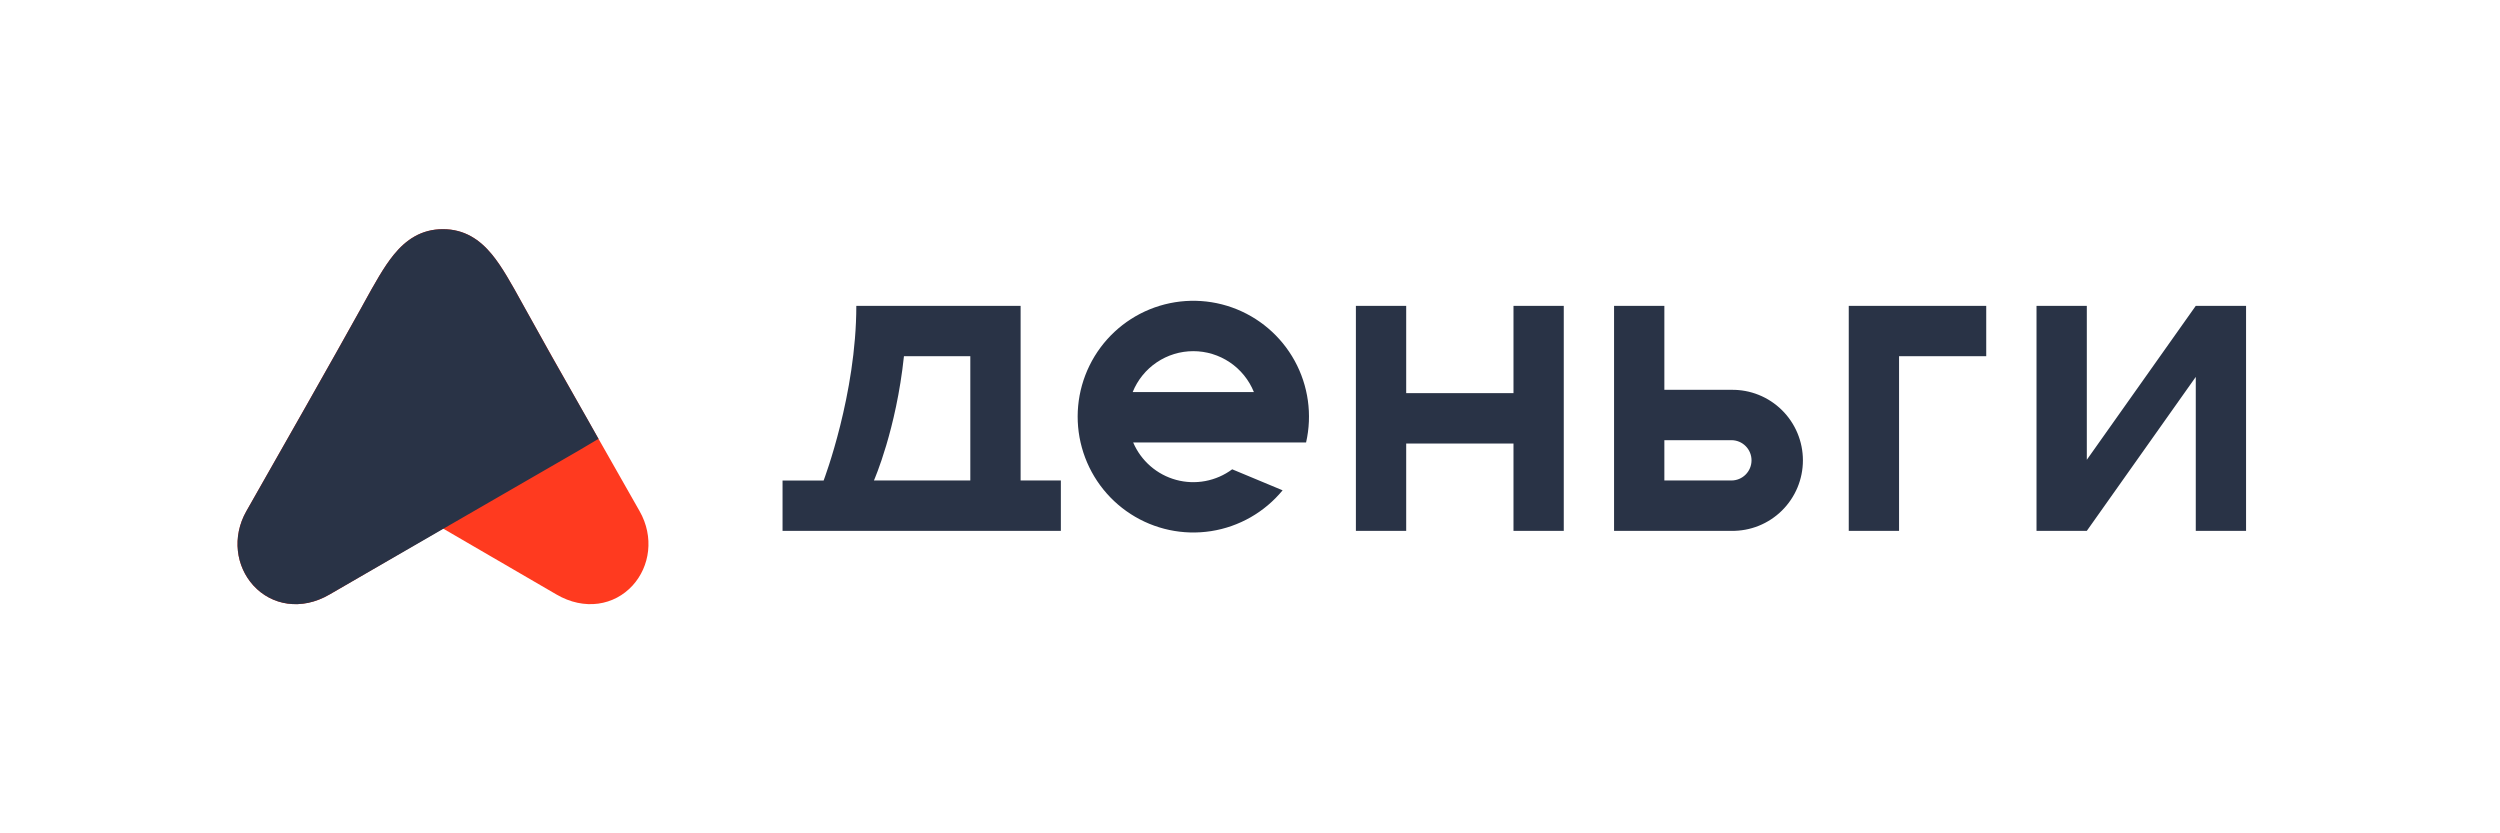 <svg width="600" height="200" viewBox="0 0 600 200" fill="none" xmlns="http://www.w3.org/2000/svg">
<rect width="600" height="200" fill="white"/>
<g clip-path="url(#clip0_46_55)">
<path fill-rule="evenodd" clip-rule="evenodd" d="M106.306 55C101.115 55 97.448 57.544 94.573 61.05C92.147 63.996 89.86 68.156 87.324 72.751L86.776 73.753C81.026 84.164 65.96 110.694 59.127 122.68C55.615 128.861 56.657 135.959 60.81 140.516C65.188 145.315 72.352 146.624 79.123 142.656C84.424 139.547 89.688 136.499 94.422 133.758C99.037 131.083 103.149 128.702 106.31 126.836C109.439 128.677 113.498 131.03 118.048 133.664H118.052C122.83 136.434 128.156 139.514 133.514 142.656C140.285 146.624 147.449 145.315 151.827 140.516C155.98 135.959 157.026 128.861 153.505 122.68C146.677 110.694 131.607 84.164 125.861 73.753L125.342 72.804C122.793 68.181 120.49 64.008 118.052 61.046C115.165 57.544 111.501 55 106.306 55Z" fill="#FF3A1F"/>
<path fill-rule="evenodd" clip-rule="evenodd" d="M106.306 55C101.115 55 97.448 57.544 94.573 61.05C92.147 63.996 89.86 68.156 87.324 72.751L86.776 73.753C81.026 84.164 65.96 110.694 59.127 122.68C55.615 128.861 56.657 135.959 60.81 140.516C65.18 145.311 72.339 146.624 79.107 142.668L138.876 108.145C140.077 107.45 141.502 106.607 143.638 105.322C142.956 104.12 142.454 103.228 142.005 102.418C141.645 101.767 141.311 101.17 140.939 100.515L139.726 98.388C134.858 89.902 130.063 81.373 125.342 72.804C122.793 68.181 120.49 64.008 118.052 61.046C115.165 57.544 111.501 55 106.306 55ZM325.415 73.401H337.487V94.359H363.237V73.401H375.305V127.409H363.237V106.451H337.487V127.409H325.415V73.401ZM209.743 115.316C209.857 115.059 215.093 103.076 216.947 85.494H232.875V115.316H209.743ZM197.674 115.316C197.801 114.981 205.516 94.588 205.516 73.405H244.947V115.312H254.606V127.409H187.811V115.32H197.67L197.674 115.316ZM295.728 112.633C293.824 114.045 291.625 115.007 289.297 115.447C286.969 115.887 284.572 115.794 282.285 115.173C279.998 114.553 277.881 113.422 276.093 111.866C274.304 110.309 272.891 108.367 271.959 106.185H313.461C314.976 99.54 314.001 92.568 310.722 86.595C307.443 80.622 302.087 76.064 295.673 73.786C289.259 71.509 282.233 71.671 275.93 74.241C269.627 76.812 264.487 81.612 261.485 87.73C258.484 93.848 257.83 100.857 259.649 107.426C261.468 113.994 265.632 119.665 271.351 123.36C277.069 127.055 283.944 128.518 290.668 127.469C297.393 126.421 303.498 122.934 307.825 117.673L295.728 112.633ZM271.844 94.093C273.018 91.192 275.029 88.709 277.621 86.96C280.212 85.212 283.265 84.278 286.39 84.278C289.514 84.278 292.567 85.212 295.159 86.96C297.75 88.709 299.761 91.192 300.935 94.093H271.844ZM399.446 73.401H387.374V127.409H415.537C417.778 127.444 420.004 127.032 422.085 126.197C424.165 125.362 426.059 124.121 427.656 122.546C429.254 120.97 430.522 119.093 431.388 117.022C432.254 114.951 432.699 112.728 432.699 110.483C432.699 108.238 432.254 106.015 431.388 103.944C430.522 101.873 429.254 99.995 427.656 98.42C426.059 96.845 424.165 95.604 422.085 94.769C420.004 93.934 417.778 93.522 415.537 93.557H399.446V73.401ZM399.446 105.641V115.316H415.537C416.818 115.316 418.046 114.807 418.952 113.899C419.858 112.992 420.366 111.762 420.366 110.479C420.366 109.196 419.858 107.965 418.952 107.058C418.046 106.151 416.818 105.641 415.537 105.641H399.446ZM488.764 73.401H500.836V110.35L526.986 73.401H539.055V127.409H526.986V90.456L500.836 127.405H488.764V73.401ZM455.773 73.401H443.701V127.409H455.773V85.49H476.695V73.401H455.773Z" fill="#293346"/>
</g>
<defs>
<clipPath id="clip0_46_55">
<rect width="486" height="90" fill="white" transform="translate(57 55)"/>
</clipPath>
</defs>
</svg>
